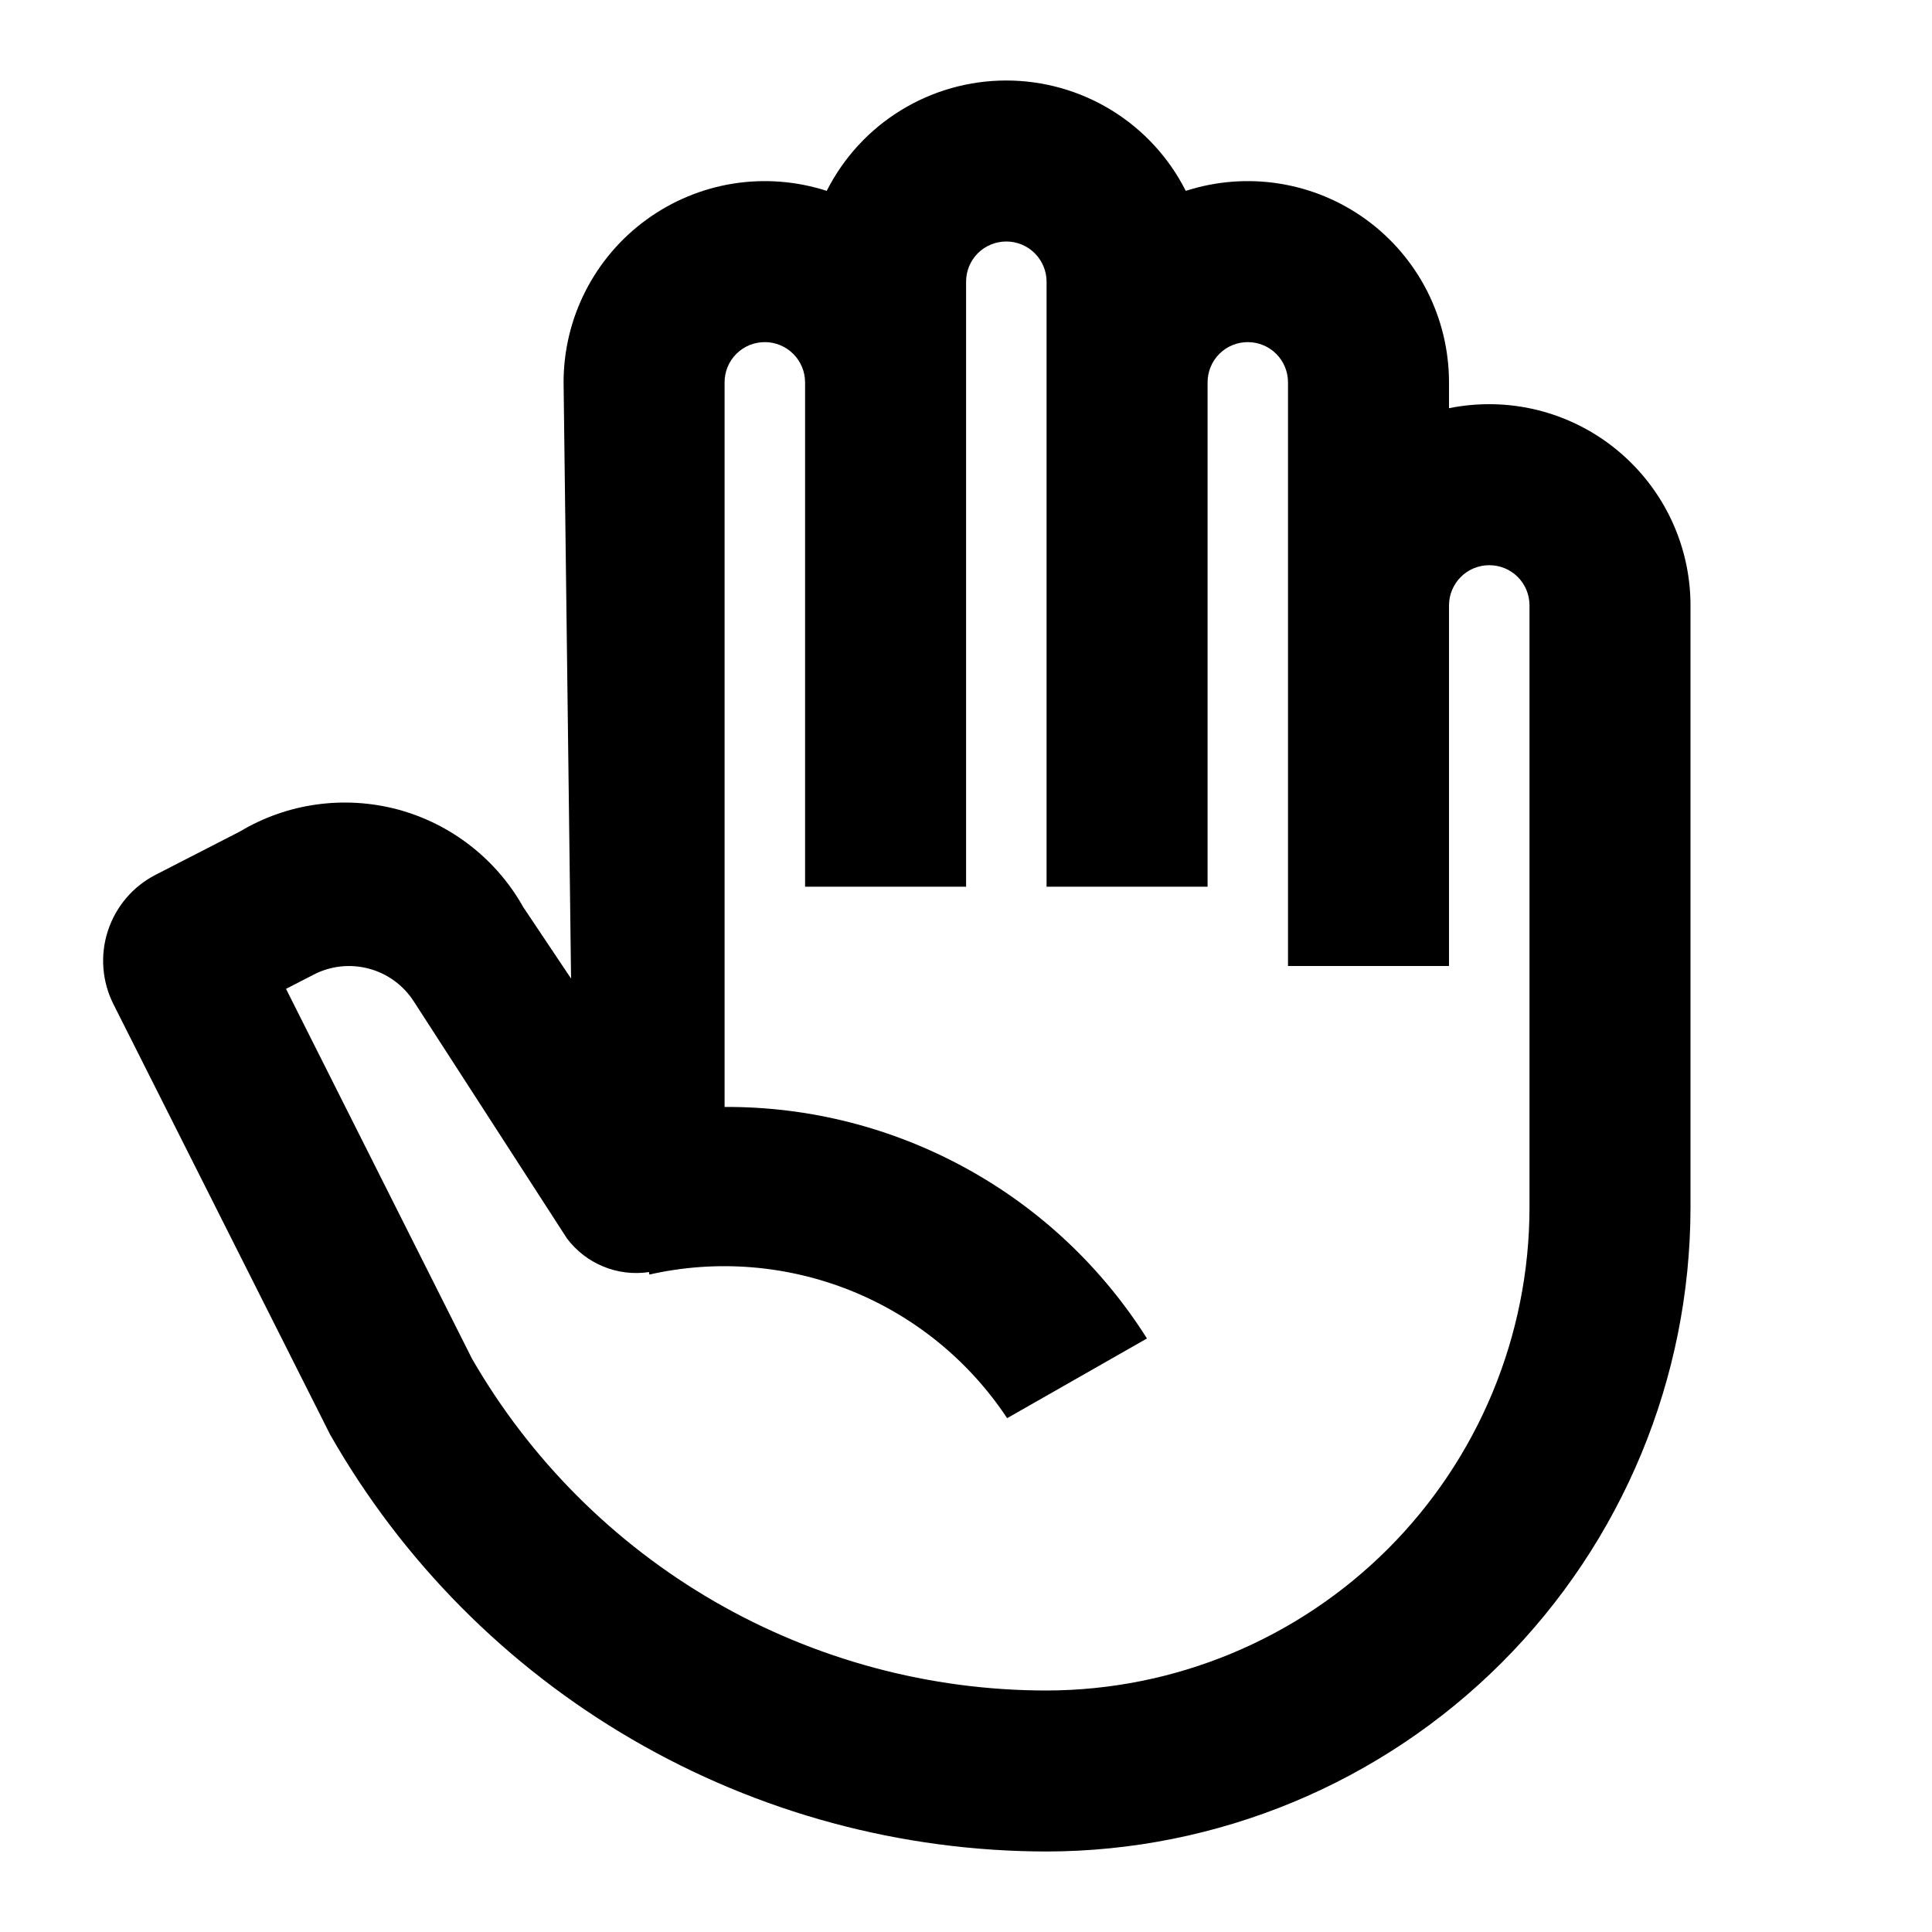 <svg width="24" height="24" viewBox="0 0 24 24" fill="none" xmlns="http://www.w3.org/2000/svg">
<path d="M18.5 5.021C18.333 5.021 18.165 5.037 18 5.071V4.75C18 4.356 17.907 3.967 17.728 3.615C17.549 3.264 17.29 2.96 16.971 2.728C16.652 2.496 16.283 2.343 15.894 2.281C15.504 2.219 15.106 2.25 14.73 2.371C14.522 1.959 14.203 1.612 13.809 1.37C13.415 1.128 12.962 1 12.5 1C12.038 1 11.585 1.128 11.191 1.37C10.797 1.612 10.478 1.959 10.27 2.371C9.894 2.25 9.496 2.219 9.107 2.281C8.718 2.343 8.349 2.497 8.03 2.729C7.711 2.961 7.452 3.265 7.273 3.616C7.094 3.967 7.001 4.356 7.001 4.75L7.094 12.156L6.501 11.27C6.335 10.974 6.111 10.713 5.843 10.505C5.575 10.296 5.267 10.143 4.939 10.055C4.61 9.968 4.268 9.947 3.931 9.994C3.594 10.041 3.271 10.155 2.979 10.33L1.931 10.868C1.65 11.013 1.438 11.263 1.34 11.564C1.242 11.864 1.267 12.192 1.409 12.474L4.101 17.821C4.996 19.392 6.291 20.699 7.854 21.608C9.417 22.518 11.192 22.998 13.001 23C15.121 22.997 17.155 22.154 18.655 20.654C20.154 19.154 20.998 17.121 21 15V7.521C21 6.858 20.736 6.222 20.267 5.754C19.799 5.285 19.163 5.021 18.5 5.021ZM19 15C18.999 16.591 18.366 18.116 17.241 19.241C16.116 20.365 14.591 20.998 13.001 21C11.553 21 10.132 20.619 8.879 19.896C7.626 19.172 6.586 18.131 5.863 16.878L3.553 12.284L3.895 12.108C4.106 11.998 4.352 11.971 4.582 12.033C4.813 12.094 5.012 12.24 5.141 12.441L7.042 15.383C7.158 15.538 7.314 15.659 7.494 15.733C7.673 15.807 7.87 15.831 8.062 15.802L8.067 15.833C8.901 15.644 9.774 15.714 10.567 16.032C11.361 16.351 12.039 16.904 12.511 17.617L14.248 16.627C13.689 15.742 12.915 15.013 11.996 14.51C11.078 14.007 10.047 13.745 9.001 13.751V4.75C9.001 4.617 9.053 4.49 9.147 4.396C9.241 4.302 9.368 4.25 9.501 4.25C9.633 4.25 9.76 4.302 9.854 4.396C9.948 4.49 10.001 4.617 10.001 4.75V11.015H12.001V3.5C12.001 3.367 12.053 3.24 12.147 3.146C12.241 3.052 12.368 3 12.501 3C12.633 3 12.76 3.052 12.854 3.146C12.948 3.24 13.001 3.367 13.001 3.5V11.015H15.001V4.75C15.001 4.617 15.053 4.49 15.147 4.396C15.241 4.302 15.368 4.25 15.501 4.25C15.633 4.25 15.76 4.302 15.854 4.396C15.948 4.49 16 4.617 16 4.75V12H18V7.521C18 7.388 18.053 7.261 18.147 7.167C18.241 7.073 18.368 7.021 18.5 7.021C18.633 7.021 18.76 7.073 18.854 7.167C18.948 7.261 19 7.388 19 7.521V15Z" fill="black"/>
</svg>
